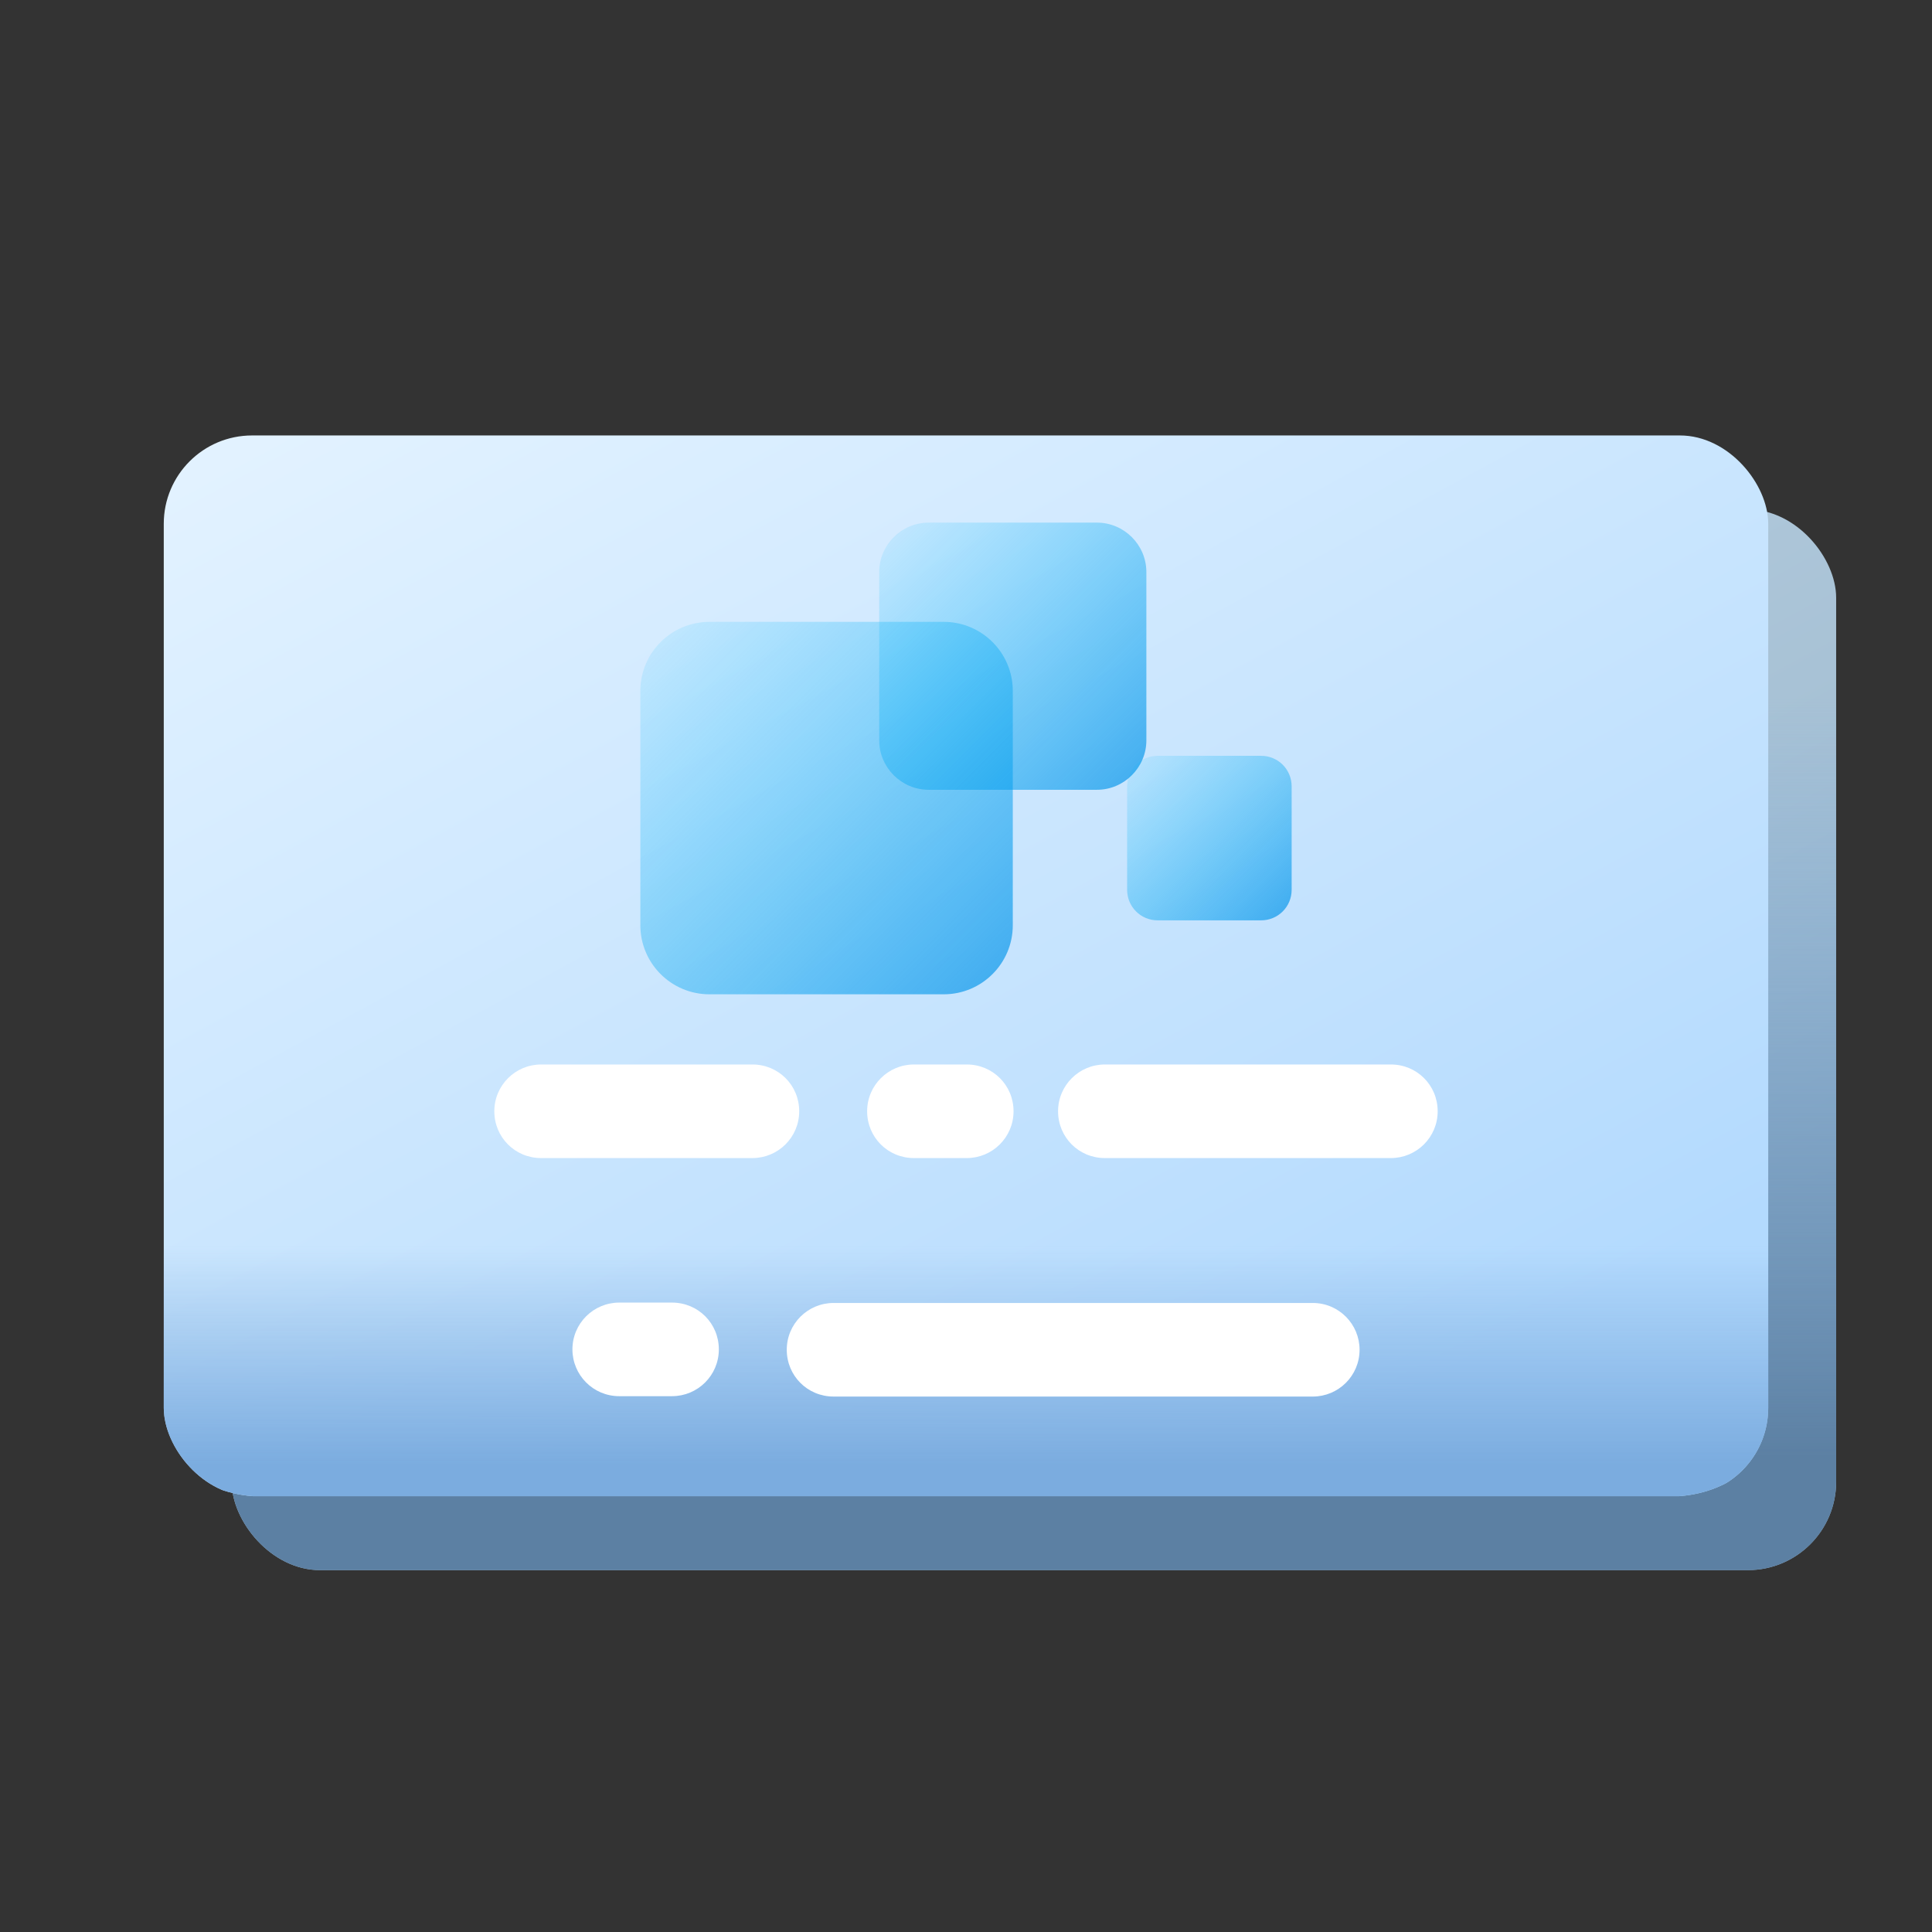 <?xml version="1.0" encoding="UTF-8"?>
<svg id="Capa_1" xmlns="http://www.w3.org/2000/svg" xmlns:xlink="http://www.w3.org/1999/xlink" version="1.1" viewBox="0 0 512 512">
  <rect x="0" y="0" width="512" height="512" fill="#333333" stroke="none"/>
  <!-- Generator: Adobe Illustrator 29.1.0, SVG Export Plug-In . SVG Version: 2.1.0 Build 142)  -->
  <defs>
    <style>
      .st0 {
        fill: none;
      }

      .st1 {
        fill: url(#_Безымянный_градиент_2);
      }

      .st2 {
        clip-path: url(#clippath-1);
      }

      .st3 {
        fill: #fff;
      }

      .st4 {
        fill: url(#_Безымянный_градиент_47);
      }

      .st5 {
        fill: url(#_Безымянный_градиент_33);
      }

      .st6 {
        fill: url(#_Безымянный_градиент_20);
      }

      .st7 {
        fill: url(#_Безымянный_градиент_13);
      }

      .st8 {
        fill: url(#_Безымянный_градиент_16);
      }

      .st9 {
        fill: url(#_Безымянный_градиент_18);
      }

      .st10 {
        clip-path: url(#clippath);
      }
    </style>
    <clipPath id="clippath">
      <rect class="st0" x="61.4" y="135" width="425.2" height="281.1" rx="23.4" ry="23.4"/>
    </clipPath>
    <linearGradient id="_Безымянный_градиент_47" data-name="Безымянный градиент 47" x1="90.6" y1="786.5" x2="424.5" y2="171.3" gradientTransform="translate(4.6 517.1) scale(1 -1)" gradientUnits="userSpaceOnUse">
      <stop offset="0" stop-color="#eaf6ff"/>
      <stop offset="1" stop-color="#9ab7cd"/>
    </linearGradient>
    <linearGradient id="_Безымянный_градиент_33" data-name="Безымянный градиент 33" x1="270.7" y1="332.4" x2="270.7" y2="131.1" gradientTransform="translate(4.6 517.1) scale(1 -1)" gradientUnits="userSpaceOnUse">
      <stop offset="0" stop-color="#7bacdf" stop-opacity="0"/>
      <stop offset="1" stop-color="#5c80a3"/>
    </linearGradient>
    <clipPath id="clippath-1">
      <rect class="st0" x="43.4" y="115.4" width="425.2" height="281.1" rx="23.4" ry="23.4"/>
    </clipPath>
    <linearGradient id="_Безымянный_градиент_13" data-name="Безымянный градиент 13" x1="139" y1="513.2" x2="345.7" y2="132.4" gradientTransform="translate(4.6 517.1) scale(1 -1)" gradientUnits="userSpaceOnUse">
      <stop offset="0" stop-color="#eaf6ff"/>
      <stop offset="1" stop-color="#b3dafe"/>
    </linearGradient>
    <linearGradient id="_Безымянный_градиент_2" data-name="Безымянный градиент 2" x1="250.5" y1="187" x2="250.5" y2="128.9" gradientTransform="translate(4.6 517.1) scale(1 -1)" gradientUnits="userSpaceOnUse">
      <stop offset="0" stop-color="#7bacdf" stop-opacity="0"/>
      <stop offset="1" stop-color="#7bacdf"/>
    </linearGradient>
    <linearGradient id="_Безымянный_градиент_16" data-name="Безымянный градиент 16" x1="152.5" y1="362.9" x2="312.4" y2="203" gradientTransform="translate(4.6 517.1) scale(1 -1)" gradientUnits="userSpaceOnUse">
      <stop offset="0" stop-color="#00c3ff" stop-opacity="0"/>
      <stop offset="1" stop-color="#007add"/>
    </linearGradient>
    <linearGradient id="_Безымянный_градиент_18" data-name="Безымянный градиент 18" x1="218.8" y1="385.8" x2="333.7" y2="270.9" gradientTransform="translate(4.6 517.1) scale(1 -1)" gradientUnits="userSpaceOnUse">
      <stop offset="0" stop-color="#00c3ff" stop-opacity="0"/>
      <stop offset="1" stop-color="#007add"/>
    </linearGradient>
    <linearGradient id="_Безымянный_градиент_20" data-name="Безымянный градиент 20" x1="287.6" y1="320.9" x2="358.3" y2="250.2" gradientTransform="translate(4.6 517.1) scale(1 -1)" gradientUnits="userSpaceOnUse">
      <stop offset="0" stop-color="#00c3ff" stop-opacity="0"/>
      <stop offset="1" stop-color="#007add"/>
    </linearGradient>
  </defs>
  <g class="st10">
    <g>
      <path class="st4" d="M520.8,379.5V-224.8c0-81.7-54.5-148-121.7-148H62c-16.6,0-30.2,16.4-30.2,36.7V379.5c0,20.3,13.5,36.7,30.1,36.7h428.6c16.7,0,30.2-16.4,30.2-36.7h0Z"/>
      <path class="st5" d="M31.9-57.2v404.9c0,37.8,13.5,68.4,30.1,68.4h428.6c16.7,0,30.1-30.6,30.1-68.4V-57.2H31.9Z"/>
    </g>
  </g>
  <g class="st2">
    <g>
      <path class="st7" d="M468.6,376.8V51.1c0-44-47.4-79.8-105.8-79.8H69.6c-14.5,0-26.2,8.9-26.2,19.8v385.7c0,10.9,11.7,19.8,26.2,19.8h372.8c14.5,0,26.2-8.8,26.2-19.8h0Z"/>
      <path class="st1" d="M43.4,259.8v117c0,10.9,11.7,19.8,26.2,19.8h372.8c14.5,0,26.2-8.8,26.2-19.8v-117H43.4Z"/>
    </g>
  </g>
  <g>
    <path class="st3" d="M292.8,306.9h75.8c6.8,0,12.4-5.5,12.4-12.4s-5.5-12.4-12.4-12.4h-75.8c-6.8,0-12.4,5.5-12.4,12.4s5.5,12.4,12.4,12.4Z"/>
    <path class="st3" d="M143.4,306.9h56c6.8,0,12.4-5.5,12.4-12.4s-5.5-12.4-12.4-12.4h-56c-6.8,0-12.4,5.5-12.4,12.4s5.5,12.4,12.4,12.4Z"/>
    <path class="st3" d="M242.2,306.9h14c6.8,0,12.4-5.5,12.4-12.4s-5.5-12.4-12.4-12.4h-14c-6.8,0-12.4,5.5-12.4,12.4s5.5,12.4,12.4,12.4Z"/>
  </g>
  <g>
    <path class="st3" d="M360.3,357.7c0-6.8-5.5-12.4-12.4-12.4h-127c-6.8,0-12.4,5.5-12.4,12.4s5.5,12.4,12.4,12.4h127c6.8,0,12.4-5.5,12.4-12.4Z"/>
    <path class="st3" d="M164.1,370h14c6.8,0,12.4-5.5,12.4-12.4s-5.5-12.4-12.4-12.4h-14c-6.8,0-12.4,5.5-12.4,12.4,0,6.8,5.5,12.4,12.4,12.4h0Z"/>
  </g>
  <path class="st8" d="M250.1,263.5h-62.1c-10.1,0-18.3-8.2-18.3-18.3v-62.1c0-10.1,8.2-18.3,18.3-18.3h62.1c10.1,0,18.3,8.2,18.3,18.3v62.1c0,10.1-8.2,18.3-18.3,18.3Z"/>
  <path class="st9" d="M290.7,209.3h-44.6c-7.2,0-13.1-5.9-13.1-13.1v-44.6c0-7.2,5.9-13.1,13.1-13.1h44.6c7.2,0,13.1,5.9,13.1,13.1v44.6c0,7.2-5.9,13.1-13.1,13.1Z"/>
  <path class="st6" d="M334.2,243.9h-27.4c-4.5,0-8.1-3.6-8.1-8.1v-27.4c0-4.5,3.6-8.1,8.1-8.1h27.4c4.5,0,8.1,3.6,8.1,8.1v27.4c0,4.5-3.6,8.1-8.1,8.1Z"/>
</svg>